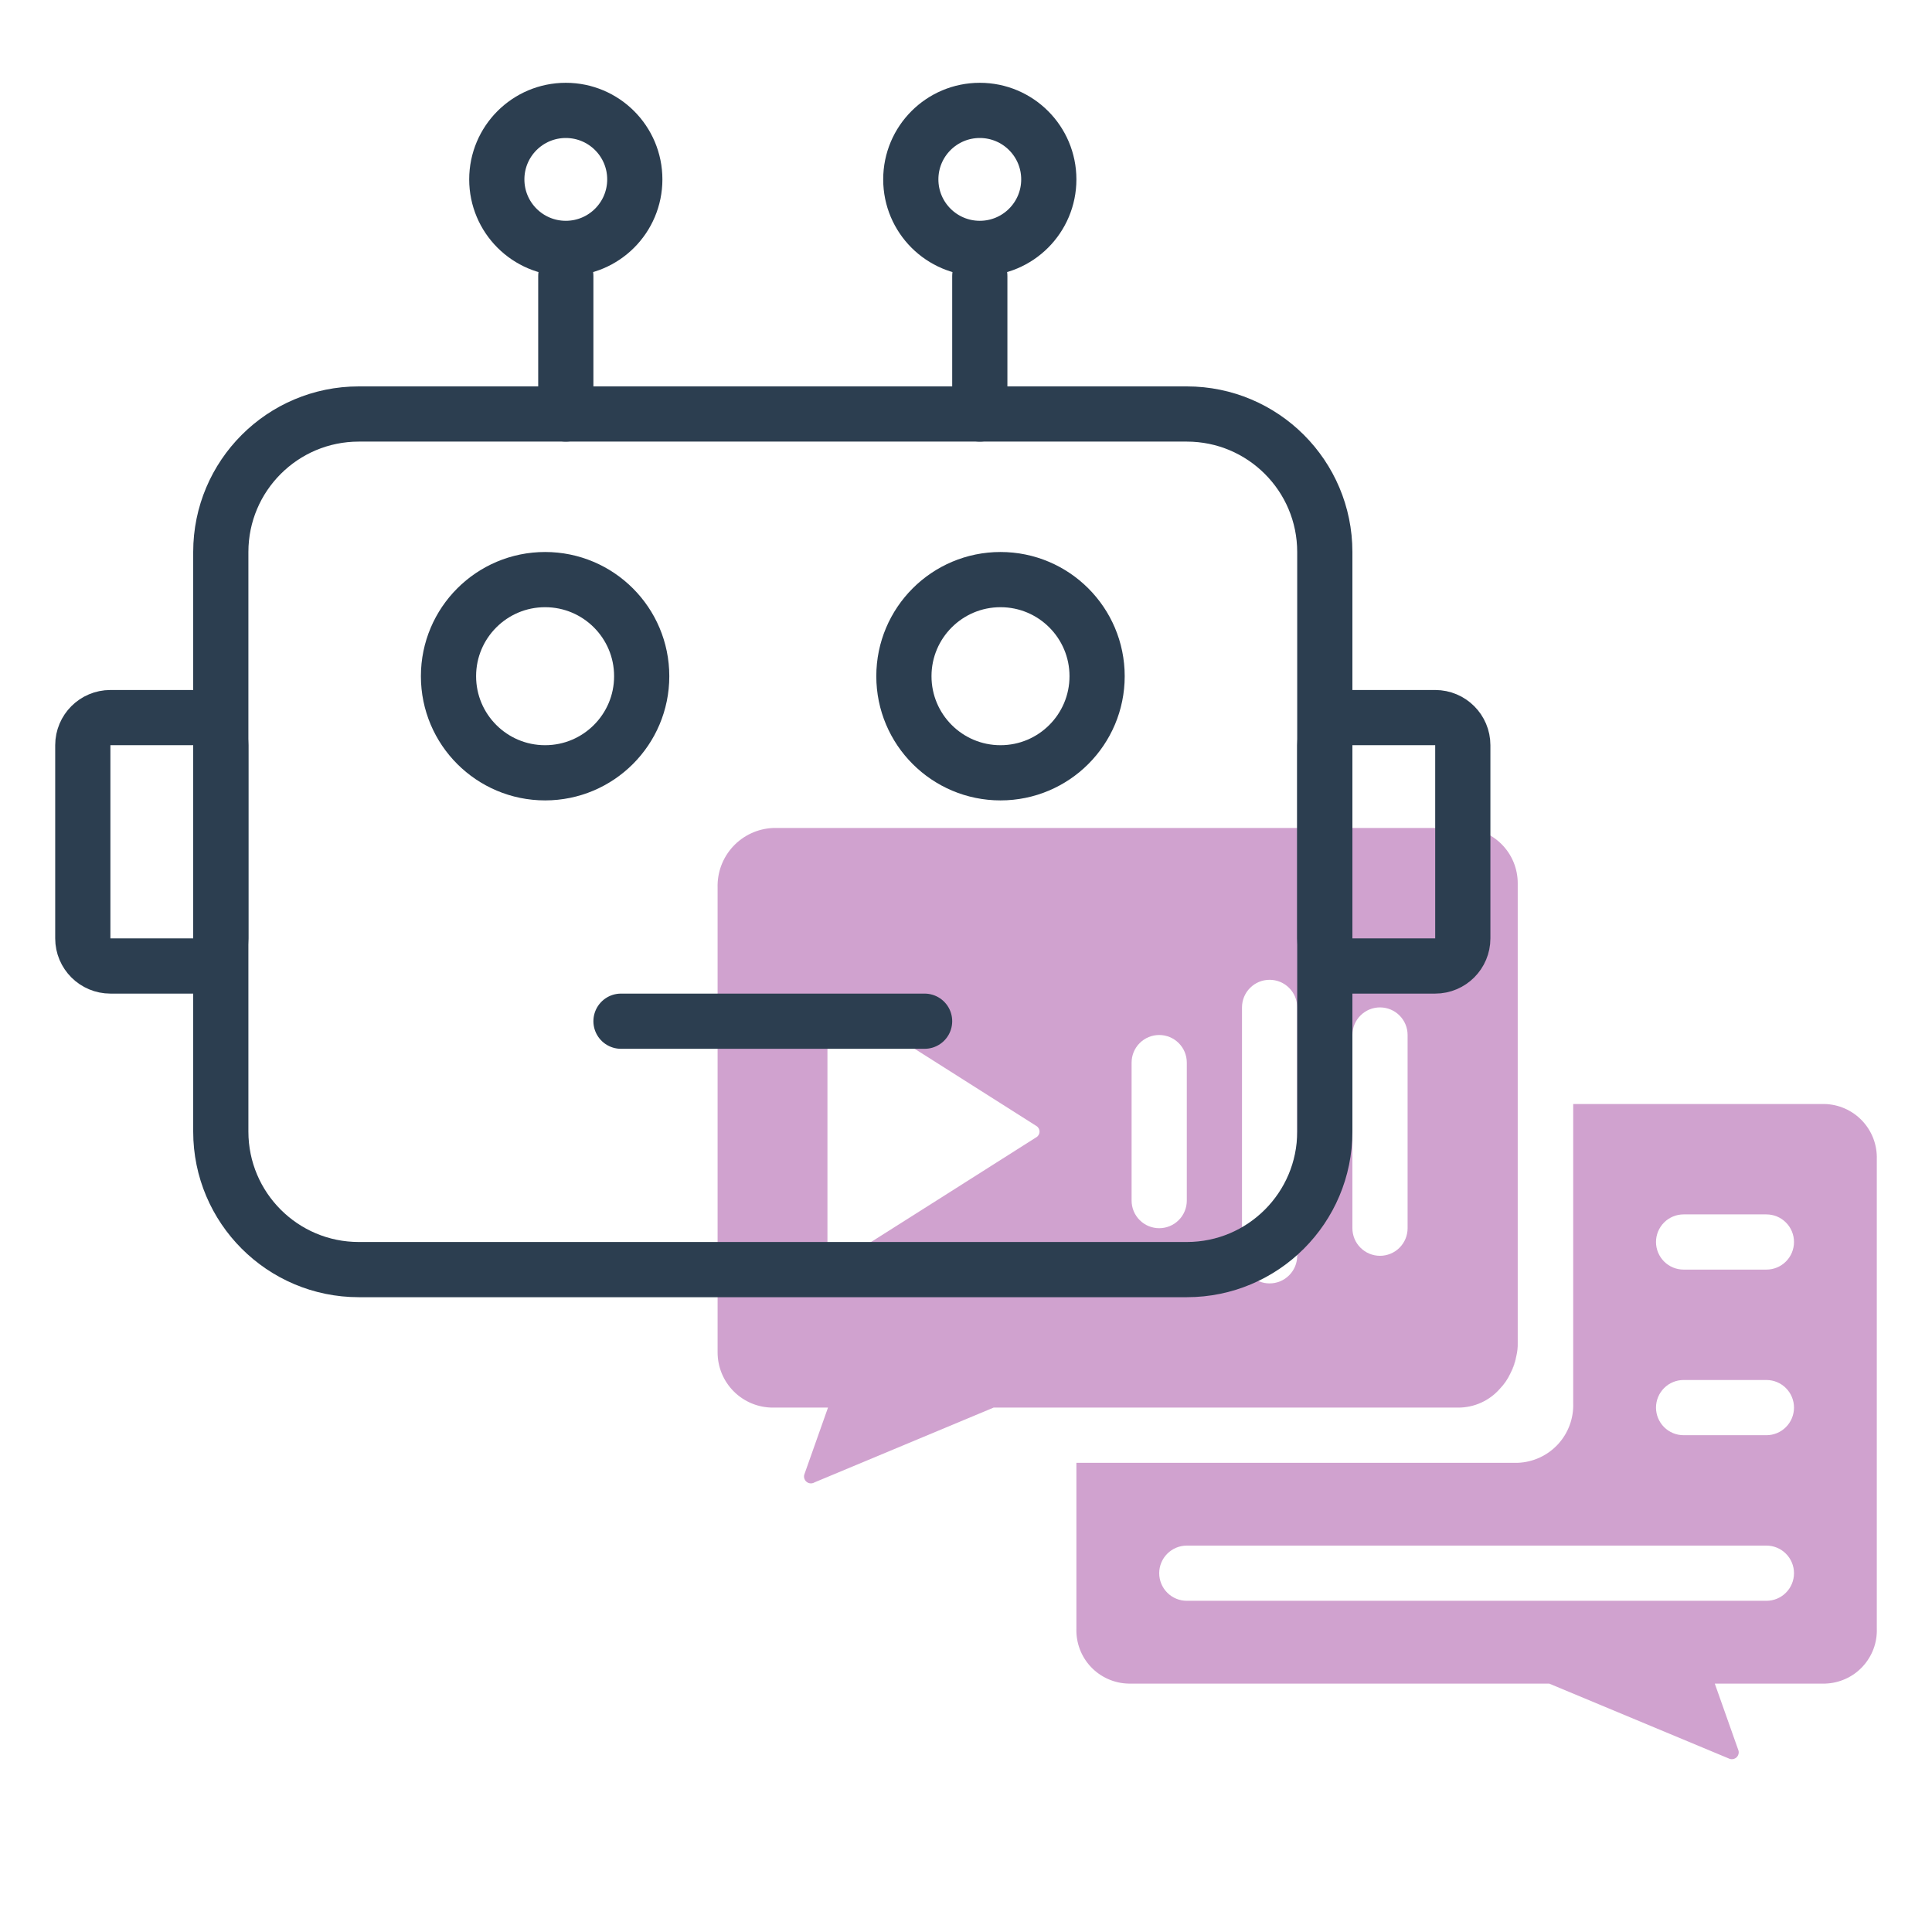 <svg width="70" height="70" viewBox="0 0 70 70" fill="none" xmlns="http://www.w3.org/2000/svg">
<path d="M66.09 40H57V50.84C57.019 51.391 56.82 51.927 56.445 52.332C56.071 52.736 55.551 52.977 55 53H39V59C38.991 59.256 39.033 59.511 39.123 59.751C39.213 59.99 39.35 60.21 39.526 60.396C39.702 60.582 39.913 60.731 40.148 60.835C40.382 60.939 40.634 60.995 40.89 61H56.13L62.63 63.71C62.673 63.733 62.721 63.742 62.769 63.738C62.817 63.734 62.863 63.716 62.901 63.687C62.939 63.657 62.968 63.617 62.983 63.571C62.999 63.526 63.002 63.477 62.99 63.43L62.13 61H66.13C66.385 60.992 66.635 60.934 66.867 60.829C67.099 60.725 67.308 60.575 67.481 60.389C67.655 60.203 67.79 59.985 67.88 59.746C67.969 59.508 68.01 59.254 68 59V42C68.008 41.743 67.965 41.486 67.873 41.246C67.781 41.006 67.642 40.786 67.464 40.6C67.287 40.414 67.073 40.265 66.838 40.162C66.602 40.059 66.348 40.004 66.09 40ZM64 58H43C42.735 58 42.481 57.895 42.293 57.707C42.106 57.52 42 57.265 42 57C42 56.735 42.106 56.48 42.293 56.293C42.481 56.105 42.735 56 43 56H64C64.266 56 64.52 56.105 64.707 56.293C64.895 56.48 65 56.735 65 57C65 57.265 64.895 57.52 64.707 57.707C64.52 57.895 64.266 58 64 58ZM64 52H61C60.735 52 60.481 51.895 60.293 51.707C60.106 51.52 60 51.265 60 51C60 50.735 60.106 50.48 60.293 50.293C60.481 50.105 60.735 50 61 50H64C64.266 50 64.52 50.105 64.707 50.293C64.895 50.48 65 50.735 65 51C65 51.265 64.895 51.52 64.707 51.707C64.52 51.895 64.266 52 64 52ZM64 46H61C60.735 46 60.481 45.895 60.293 45.707C60.106 45.52 60 45.265 60 45C60 44.735 60.106 44.48 60.293 44.293C60.481 44.105 60.735 44 61 44H64C64.266 44 64.52 44.105 64.707 44.293C64.895 44.48 65 44.735 65 45C65 45.265 64.895 45.52 64.707 45.707C64.52 45.895 64.266 46 64 46Z" fill="#D0A2CF"/>
<path d="M54.72 49.77C54.829 49.571 54.903 49.354 54.94 49.13C54.894 49.352 54.82 49.567 54.72 49.77Z" fill="#D0A2CF"/>
<path d="M53 30H28C27.45 30.026 26.932 30.267 26.558 30.671C26.184 31.075 25.984 31.61 26 32.16V49C26 49.53 26.211 50.039 26.586 50.414C26.961 50.789 27.47 51 28 51H30L29.14 53.43C29.127 53.478 29.128 53.529 29.145 53.576C29.161 53.624 29.191 53.665 29.23 53.695C29.27 53.725 29.318 53.743 29.368 53.745C29.418 53.748 29.467 53.736 29.51 53.71L36 51H52.83C53.118 51.001 53.403 50.94 53.665 50.821C53.928 50.702 54.161 50.528 54.35 50.31C54.502 50.151 54.627 49.969 54.72 49.77C54.82 49.567 54.894 49.352 54.94 49.13C54.977 48.976 54.994 48.818 54.99 48.66V32C54.99 31.471 54.781 30.964 54.408 30.589C54.035 30.215 53.529 30.003 53 30ZM37.54 41.21L33.93 43.5L30.36 45.76C30.322 45.783 30.279 45.795 30.235 45.796C30.191 45.797 30.148 45.787 30.109 45.765C30.07 45.744 30.038 45.713 30.015 45.675C29.993 45.637 29.981 45.594 29.98 45.55V36.45C29.981 36.406 29.993 36.363 30.015 36.325C30.038 36.287 30.07 36.256 30.109 36.235C30.148 36.213 30.191 36.203 30.235 36.204C30.279 36.205 30.322 36.217 30.36 36.24L33.93 38.5L37.54 40.79C37.578 40.811 37.609 40.841 37.63 40.878C37.652 40.915 37.664 40.957 37.664 41C37.664 41.043 37.652 41.085 37.63 41.122C37.609 41.159 37.578 41.189 37.54 41.21ZM43 43.5C43 43.765 42.895 44.02 42.707 44.207C42.52 44.395 42.265 44.5 42 44.5C41.735 44.5 41.48 44.395 41.293 44.207C41.105 44.02 41 43.765 41 43.5V38.5C41 38.235 41.105 37.98 41.293 37.793C41.48 37.605 41.735 37.5 42 37.5C42.265 37.5 42.52 37.605 42.707 37.793C42.895 37.98 43 38.235 43 38.5V43.5ZM47 45.5C47 45.765 46.895 46.02 46.707 46.207C46.52 46.395 46.265 46.5 46 46.5C45.735 46.5 45.48 46.395 45.293 46.207C45.105 46.02 45 45.765 45 45.5V36.5C45 36.235 45.105 35.98 45.293 35.793C45.48 35.605 45.735 35.5 46 35.5C46.265 35.5 46.52 35.605 46.707 35.793C46.895 35.98 47 36.235 47 36.5V45.5ZM51 44.5C51 44.765 50.895 45.02 50.707 45.207C50.52 45.395 50.265 45.5 50 45.5C49.735 45.5 49.48 45.395 49.293 45.207C49.105 45.02 49 44.765 49 44.5V37.5C49 37.235 49.105 36.98 49.293 36.793C49.48 36.605 49.735 36.5 50 36.5C50.265 36.5 50.52 36.605 50.707 36.793C50.895 36.98 51 37.235 51 37.5V44.5Z" fill="#D0A2CF"/>
<path d="M43 15H13C10.239 15 8 17.239 8 20V41C8 43.761 10.239 46 13 46H43C45.761 46 48 43.761 48 41V20C48 17.239 45.761 15 43 15Z" stroke="#2C3E50" stroke-width="2" stroke-linecap="round" stroke-linejoin="round"/>
<path d="M7 26H4C3.448 26 3 26.448 3 27V34C3 34.552 3.448 35 4 35H7C7.552 35 8 34.552 8 34V27C8 26.448 7.552 26 7 26Z" stroke="#2C3E50" stroke-width="2" stroke-linecap="round" stroke-linejoin="round"/>
<path d="M52 26H49C48.448 26 48 26.448 48 27V34C48 34.552 48.448 35 49 35H52C52.552 35 53 34.552 53 34V27C53 26.448 52.552 26 52 26Z" stroke="#2C3E50" stroke-width="2" stroke-linecap="round" stroke-linejoin="round"/>
<path d="M20.5 10V15" stroke="#2C3E50" stroke-width="2" stroke-linecap="round" stroke-linejoin="round"/>
<path d="M35.5 10V15" stroke="#2C3E50" stroke-width="2" stroke-linecap="round" stroke-linejoin="round"/>
<path d="M20.5 9C21.881 9 23 7.881 23 6.5C23 5.119 21.881 4 20.5 4C19.119 4 18 5.119 18 6.5C18 7.881 19.119 9 20.5 9Z" stroke="#2C3E50" stroke-width="2" stroke-linecap="round" stroke-linejoin="round"/>
<path d="M35.5 9C36.881 9 38 7.881 38 6.5C38 5.119 36.881 4 35.5 4C34.119 4 33 5.119 33 6.5C33 7.881 34.119 9 35.5 9Z" stroke="#2C3E50" stroke-width="2" stroke-linecap="round" stroke-linejoin="round"/>
<path d="M36.25 28C38.183 28 39.75 26.433 39.75 24.5C39.75 22.567 38.183 21 36.25 21C34.317 21 32.75 22.567 32.75 24.5C32.75 26.433 34.317 28 36.25 28Z" stroke="#2C3E50" stroke-width="2" stroke-linecap="round" stroke-linejoin="round"/>
<path d="M19.75 28C21.683 28 23.25 26.433 23.25 24.5C23.25 22.567 21.683 21 19.75 21C17.817 21 16.25 22.567 16.25 24.5C16.25 26.433 17.817 28 19.75 28Z" stroke="#2C3E50" stroke-width="2" stroke-linecap="round" stroke-linejoin="round"/>
<path d="M22.5 37H33.5" stroke="#2C3E50" stroke-width="2" stroke-linecap="round" stroke-linejoin="round"/>
</svg>
